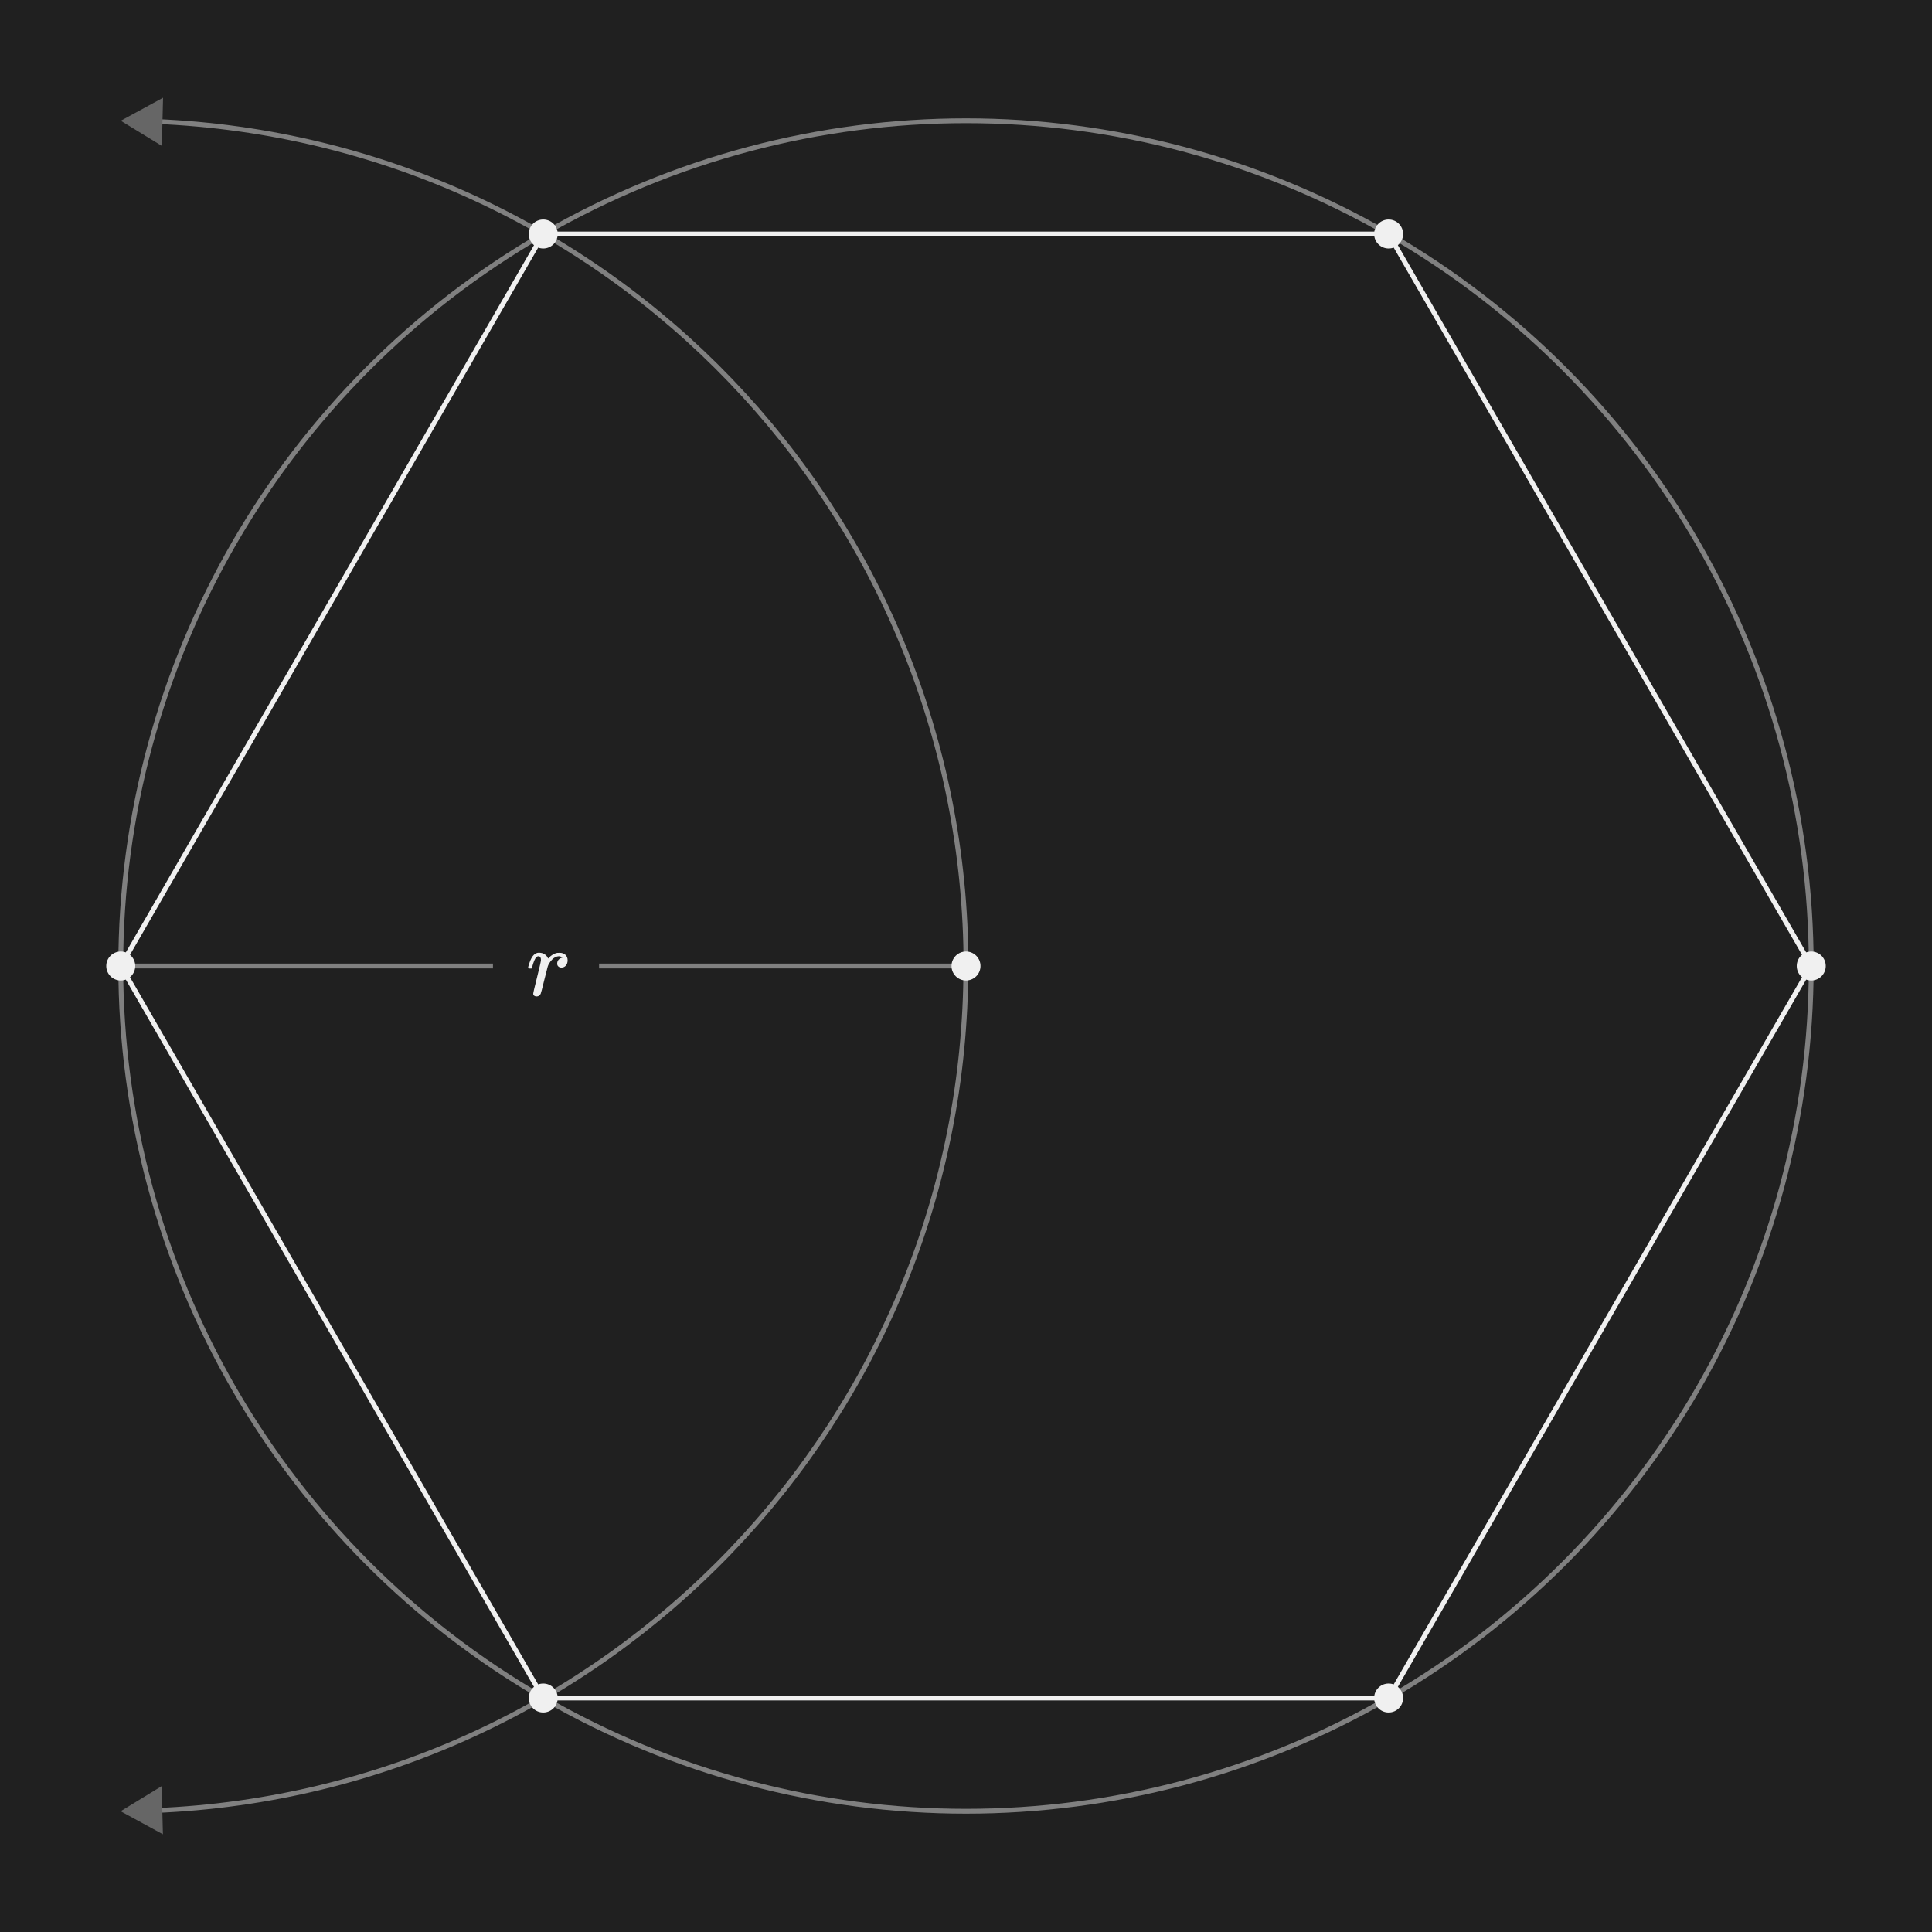 <?xml version="1.0" encoding="UTF-8"?><svg id="uuid-20aa8b7c-535c-4ee0-806b-dbd7e374598a" xmlns="http://www.w3.org/2000/svg" width="400" height="400" viewBox="0 0 400 400"><defs><style>.uuid-eedb76d5-634a-46b7-b7c2-f4228bbececc,.uuid-53c37cb1-f146-4195-bd96-e3028392bf60,.uuid-592f093c-8078-462b-9560-ced1eb924052{fill:none;}.uuid-ab19938b-8ba6-47d2-97f4-e1e706a5ba9b{fill:#f0f0f0;}.uuid-10e9fea7-5a47-4c46-8651-8c3692ff171e{fill:#666;}.uuid-3b3ad718-3047-4d2b-a3a3-44d632430ef7{fill:#202020;}.uuid-53c37cb1-f146-4195-bd96-e3028392bf60{stroke:#f0f0f0;}.uuid-53c37cb1-f146-4195-bd96-e3028392bf60,.uuid-592f093c-8078-462b-9560-ced1eb924052{stroke-miterlimit:10;}.uuid-592f093c-8078-462b-9560-ced1eb924052{stroke:gray;}.uuid-2fdfc779-ce40-4dba-8b70-f18eb9aa638c{isolation:isolate;}</style></defs><rect class="uuid-3b3ad718-3047-4d2b-a3a3-44d632430ef7" width="400" height="400"/><path class="uuid-592f093c-8078-462b-9560-ced1eb924052" d="m199.971,200c.001,93.859-74.044,171.006-167.824,174.855"/><polygon class="uuid-10e9fea7-5a47-4c46-8651-8c3692ff171e" points="33.477 369.797 24.971 375 33.729 379.766 33.477 369.797"/><line class="uuid-592f093c-8078-462b-9560-ced1eb924052" x1="199.971" y1="200" x2="24.971" y2="200"/><circle class="uuid-592f093c-8078-462b-9560-ced1eb924052" cx="200" cy="200" r="175"/><circle class="uuid-ab19938b-8ba6-47d2-97f4-e1e706a5ba9b" cx="375" cy="200" r="3"/><circle class="uuid-ab19938b-8ba6-47d2-97f4-e1e706a5ba9b" cx="25" cy="200" r="3"/><path class="uuid-592f093c-8078-462b-9560-ced1eb924052" d="m32.176,25.144c93.78,3.851,167.823,80.997,167.824,174.856"/><polygon class="uuid-10e9fea7-5a47-4c46-8651-8c3692ff171e" points="33.506 30.203 25 25 33.759 20.234 33.506 30.203"/><circle class="uuid-ab19938b-8ba6-47d2-97f4-e1e706a5ba9b" cx="200" cy="200" r="3"/><polygon class="uuid-eedb76d5-634a-46b7-b7c2-f4228bbececc" points="287.5 48.446 112.5 48.446 25 200 112.5 351.554 287.5 351.554 375 200 287.5 48.446"/><circle class="uuid-ab19938b-8ba6-47d2-97f4-e1e706a5ba9b" cx="287.5" cy="48.446" r="3"/><circle class="uuid-ab19938b-8ba6-47d2-97f4-e1e706a5ba9b" cx="112.471" cy="48.446" r="3"/><rect class="uuid-3b3ad718-3047-4d2b-a3a3-44d632430ef7" x="102.061" y="187.5" width="21.97" height="25"/><g class="uuid-2fdfc779-ce40-4dba-8b70-f18eb9aa638c"><path class="uuid-ab19938b-8ba6-47d2-97f4-e1e706a5ba9b" d="m111.078,206.303c-.187,0-.347-.05-.479-.149-.134-.101-.2-.237-.2-.41s.267-1.32.8-3.44.8-3.3.8-3.54c0-.52-.173-.779-.52-.779-.147,0-.273.047-.38.14-.32.253-.641.993-.96,2.22,0,.014-.008.037-.021.07-.014.033-.023.054-.03.06-.007.007-.017.018-.029.03-.014.014-.037.021-.07.021h-.53c-.08-.08-.12-.141-.12-.181,0-.106.087-.42.261-.939.253-.773.553-1.333.899-1.681.32-.319.673-.479,1.061-.479.52,0,.946.127,1.279.38.293.227.487.46.58.7.026.08.047.123.061.13.013.007.066-.043.16-.15.492-.546,1.06-.887,1.699-1.02.08-.014.254-.021.521-.021.493,0,.893.141,1.2.42.307.28.46.66.46,1.141,0,.427-.117.783-.351,1.069-.233.287-.543.431-.93.431-.254,0-.464-.073-.63-.221-.167-.146-.25-.34-.25-.579,0-.653.373-1.08,1.12-1.28-.294-.173-.534-.26-.721-.26-.279,0-.547.066-.8.199-.439.214-.859.641-1.26,1.28-.134.214-.233.434-.3.66-.067.227-.294,1.113-.681,2.66-.453,1.866-.713,2.859-.779,2.979-.174.36-.46.54-.86.54Z"/></g><circle class="uuid-ab19938b-8ba6-47d2-97f4-e1e706a5ba9b" cx="112.471" cy="351.554" r="3"/><circle class="uuid-ab19938b-8ba6-47d2-97f4-e1e706a5ba9b" cx="287.5" cy="351.554" r="3"/><polyline class="uuid-53c37cb1-f146-4195-bd96-e3028392bf60" points="287.5 351.554 112.471 351.554 25 200 112.471 48.446 287.5 48.446 375 200 287.5 351.554"/></svg>